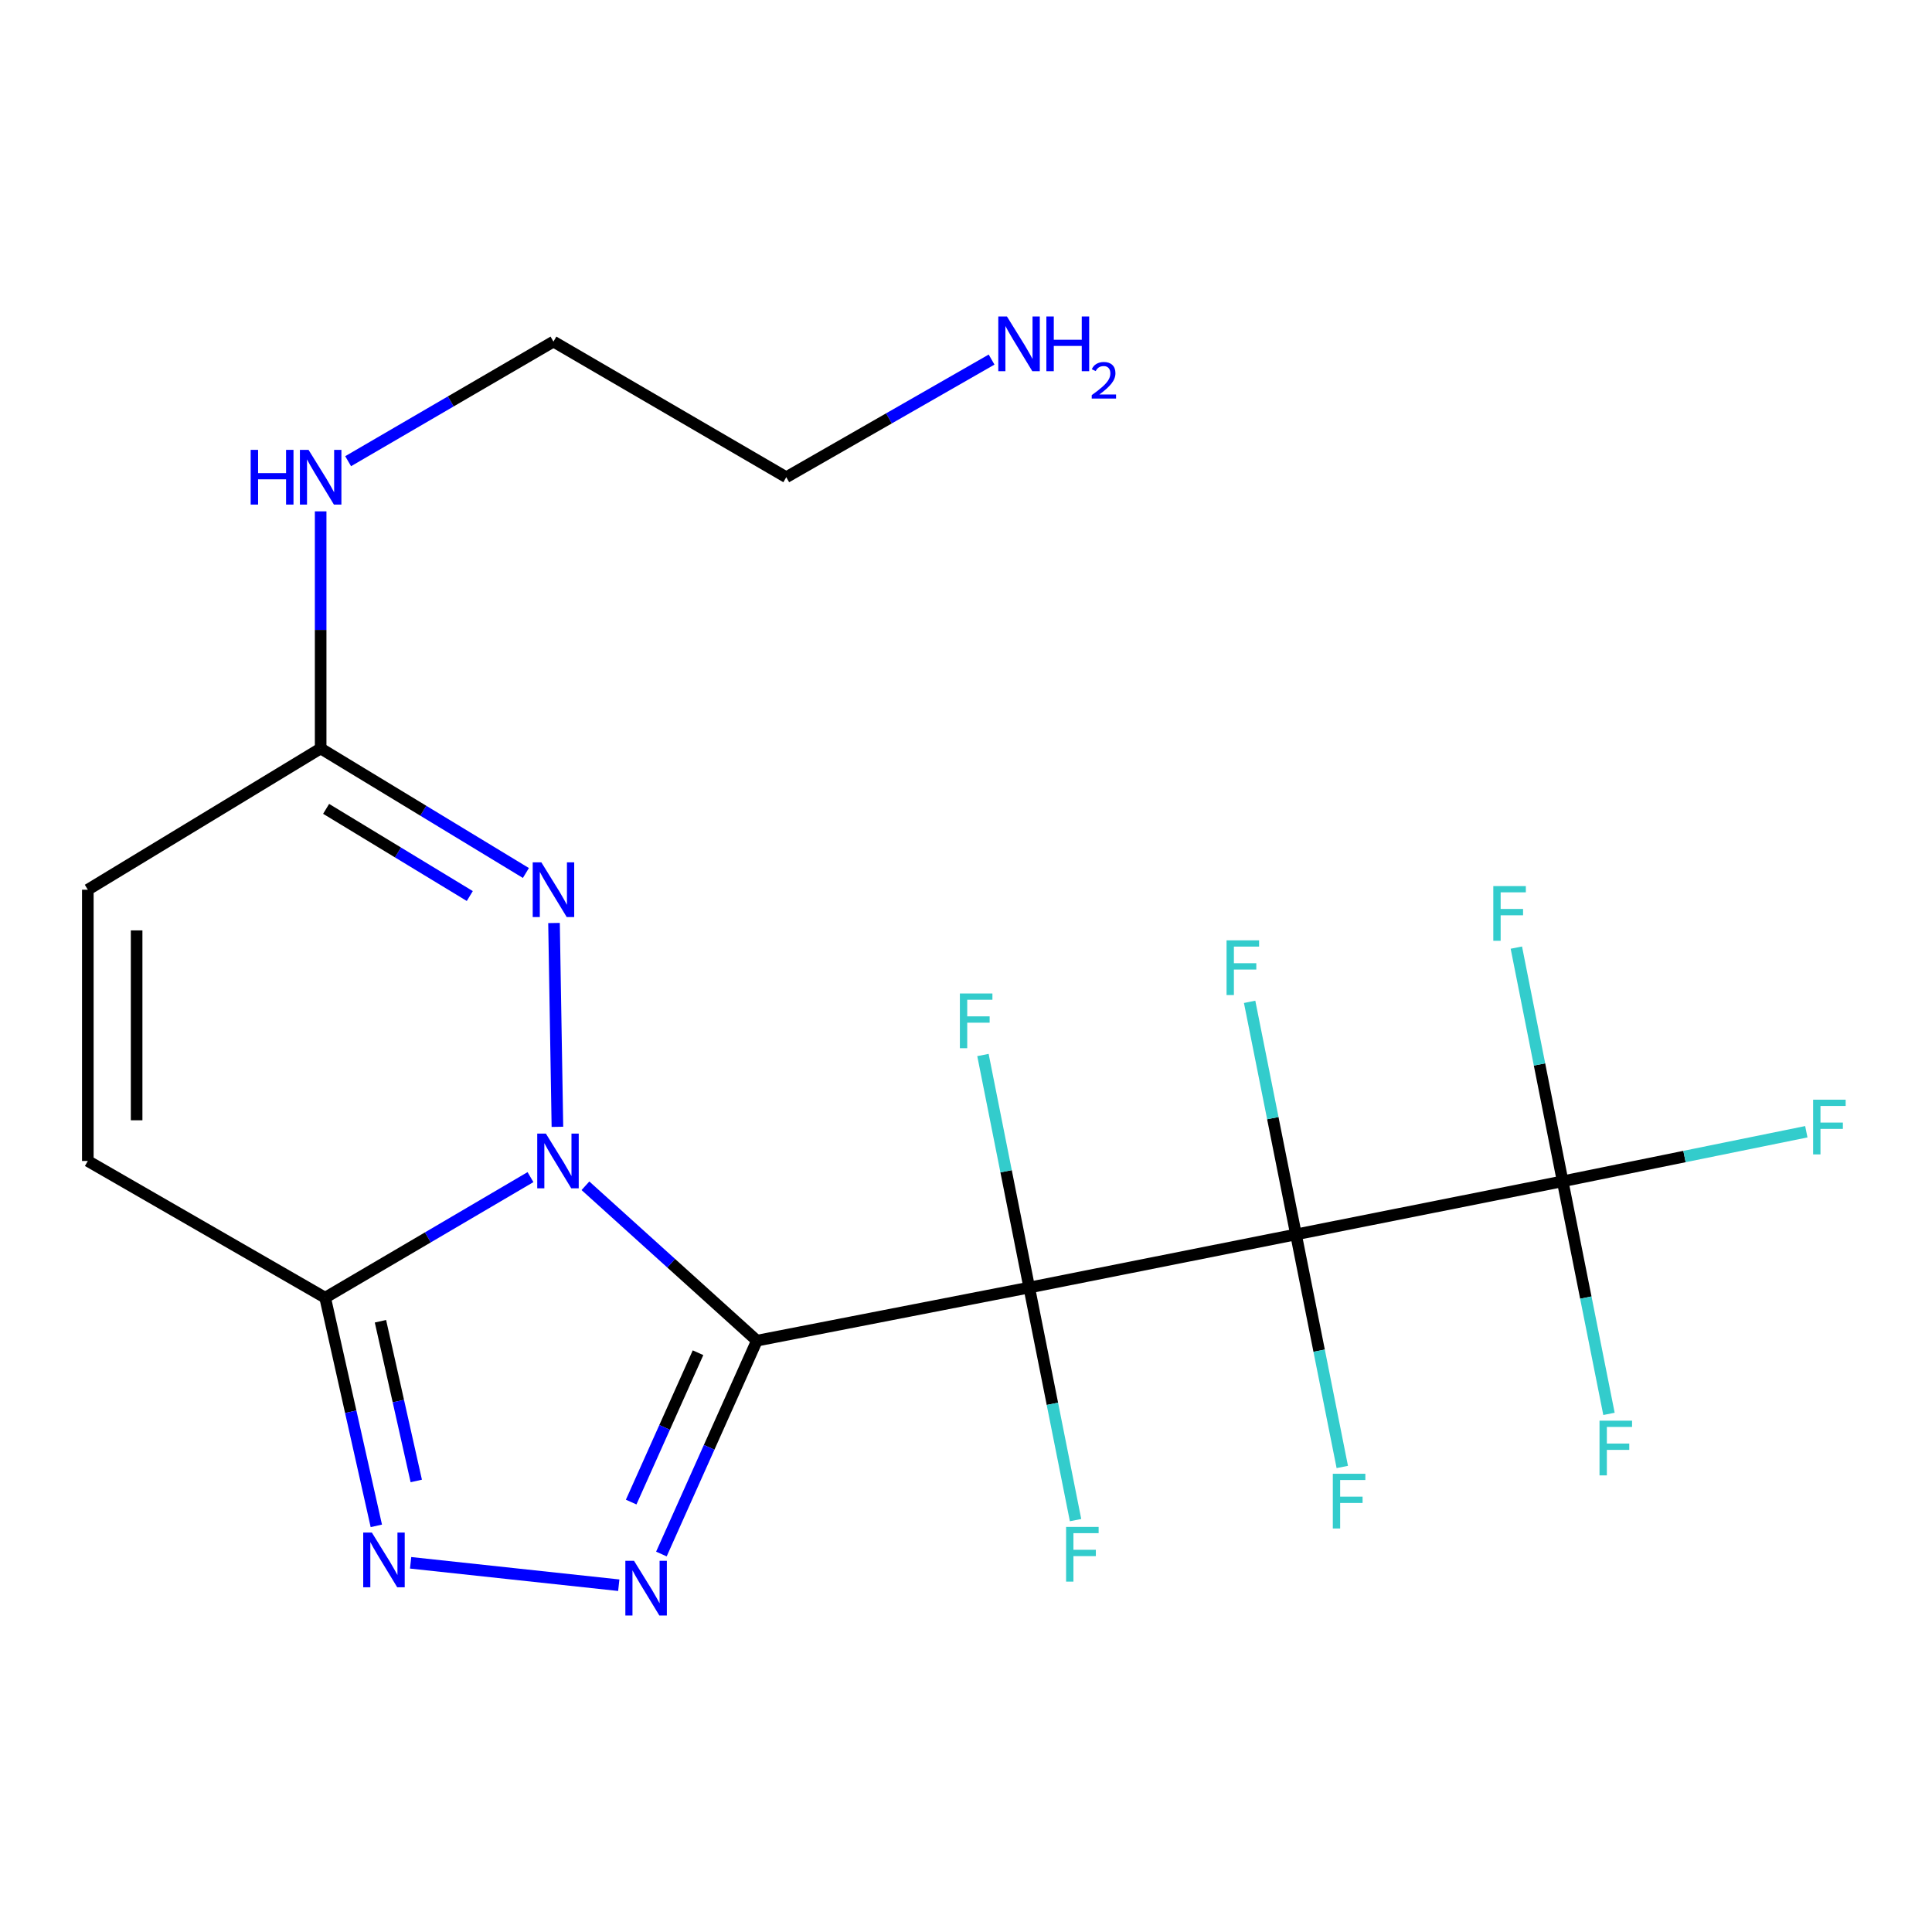 <?xml version='1.0' encoding='iso-8859-1'?>
<svg version='1.1' baseProfile='full'
              xmlns='http://www.w3.org/2000/svg'
                      xmlns:rdkit='http://www.rdkit.org/xml'
                      xmlns:xlink='http://www.w3.org/1999/xlink'
                  xml:space='preserve'
width='1000px' height='1000px' viewBox='0 0 1000 1000'>
<!-- END OF HEADER -->
<rect style='opacity:1.0;fill:#FFFFFF;stroke:none' width='1000' height='1000' x='0' y='0'> </rect>
<path class='bond-0' d='M 391.77,693.922 L 532.733,666.428' style='fill:none;fill-rule:evenodd;stroke:#000000;stroke-width:6px;stroke-linecap:butt;stroke-linejoin:miter;stroke-opacity:1' />
<path class='bond-1' d='M 391.77,693.922 L 347.396,653.836' style='fill:none;fill-rule:evenodd;stroke:#000000;stroke-width:6px;stroke-linecap:butt;stroke-linejoin:miter;stroke-opacity:1' />
<path class='bond-1' d='M 347.396,653.836 L 303.022,613.751' style='fill:none;fill-rule:evenodd;stroke:#0000FF;stroke-width:6px;stroke-linecap:butt;stroke-linejoin:miter;stroke-opacity:1' />
<path class='bond-3' d='M 391.77,693.922 L 367.052,749.141' style='fill:none;fill-rule:evenodd;stroke:#000000;stroke-width:6px;stroke-linecap:butt;stroke-linejoin:miter;stroke-opacity:1' />
<path class='bond-3' d='M 367.052,749.141 L 342.334,804.36' style='fill:none;fill-rule:evenodd;stroke:#0000FF;stroke-width:6px;stroke-linecap:butt;stroke-linejoin:miter;stroke-opacity:1' />
<path class='bond-3' d='M 361.297,700.166 L 343.995,738.82' style='fill:none;fill-rule:evenodd;stroke:#000000;stroke-width:6px;stroke-linecap:butt;stroke-linejoin:miter;stroke-opacity:1' />
<path class='bond-3' d='M 343.995,738.82 L 326.692,777.473' style='fill:none;fill-rule:evenodd;stroke:#0000FF;stroke-width:6px;stroke-linecap:butt;stroke-linejoin:miter;stroke-opacity:1' />
<path class='bond-2' d='M 532.733,666.428 L 670.804,638.935' style='fill:none;fill-rule:evenodd;stroke:#000000;stroke-width:6px;stroke-linecap:butt;stroke-linejoin:miter;stroke-opacity:1' />
<path class='bond-11' d='M 532.733,666.428 L 520.753,606.246' style='fill:none;fill-rule:evenodd;stroke:#000000;stroke-width:6px;stroke-linecap:butt;stroke-linejoin:miter;stroke-opacity:1' />
<path class='bond-11' d='M 520.753,606.246 L 508.773,546.064' style='fill:none;fill-rule:evenodd;stroke:#33CCCC;stroke-width:6px;stroke-linecap:butt;stroke-linejoin:miter;stroke-opacity:1' />
<path class='bond-12' d='M 532.733,666.428 L 544.719,726.617' style='fill:none;fill-rule:evenodd;stroke:#000000;stroke-width:6px;stroke-linecap:butt;stroke-linejoin:miter;stroke-opacity:1' />
<path class='bond-12' d='M 544.719,726.617 L 556.706,786.807' style='fill:none;fill-rule:evenodd;stroke:#33CCCC;stroke-width:6px;stroke-linecap:butt;stroke-linejoin:miter;stroke-opacity:1' />
<path class='bond-4' d='M 274.579,609.275 L 221.439,640.483' style='fill:none;fill-rule:evenodd;stroke:#0000FF;stroke-width:6px;stroke-linecap:butt;stroke-linejoin:miter;stroke-opacity:1' />
<path class='bond-4' d='M 221.439,640.483 L 168.299,671.691' style='fill:none;fill-rule:evenodd;stroke:#000000;stroke-width:6px;stroke-linecap:butt;stroke-linejoin:miter;stroke-opacity:1' />
<path class='bond-5' d='M 288.518,583.245 L 286.757,477.743' style='fill:none;fill-rule:evenodd;stroke:#0000FF;stroke-width:6px;stroke-linecap:butt;stroke-linejoin:miter;stroke-opacity:1' />
<path class='bond-7' d='M 670.804,638.935 L 808.834,611.441' style='fill:none;fill-rule:evenodd;stroke:#000000;stroke-width:6px;stroke-linecap:butt;stroke-linejoin:miter;stroke-opacity:1' />
<path class='bond-13' d='M 670.804,638.935 L 682.785,699.117' style='fill:none;fill-rule:evenodd;stroke:#000000;stroke-width:6px;stroke-linecap:butt;stroke-linejoin:miter;stroke-opacity:1' />
<path class='bond-13' d='M 682.785,699.117 L 694.765,759.299' style='fill:none;fill-rule:evenodd;stroke:#33CCCC;stroke-width:6px;stroke-linecap:butt;stroke-linejoin:miter;stroke-opacity:1' />
<path class='bond-14' d='M 670.804,638.935 L 658.806,578.746' style='fill:none;fill-rule:evenodd;stroke:#000000;stroke-width:6px;stroke-linecap:butt;stroke-linejoin:miter;stroke-opacity:1' />
<path class='bond-14' d='M 658.806,578.746 L 646.807,518.557' style='fill:none;fill-rule:evenodd;stroke:#33CCCC;stroke-width:6px;stroke-linecap:butt;stroke-linejoin:miter;stroke-opacity:1' />
<path class='bond-6' d='M 320.273,820.505 L 212.535,808.905' style='fill:none;fill-rule:evenodd;stroke:#0000FF;stroke-width:6px;stroke-linecap:butt;stroke-linejoin:miter;stroke-opacity:1' />
<path class='bond-9' d='M 168.299,671.691 L 45.455,600.915' style='fill:none;fill-rule:evenodd;stroke:#000000;stroke-width:6px;stroke-linecap:butt;stroke-linejoin:miter;stroke-opacity:1' />
<path class='bond-22' d='M 168.299,671.691 L 181.541,730.736' style='fill:none;fill-rule:evenodd;stroke:#000000;stroke-width:6px;stroke-linecap:butt;stroke-linejoin:miter;stroke-opacity:1' />
<path class='bond-22' d='M 181.541,730.736 L 194.784,789.782' style='fill:none;fill-rule:evenodd;stroke:#0000FF;stroke-width:6px;stroke-linecap:butt;stroke-linejoin:miter;stroke-opacity:1' />
<path class='bond-22' d='M 196.921,683.876 L 206.191,725.208' style='fill:none;fill-rule:evenodd;stroke:#000000;stroke-width:6px;stroke-linecap:butt;stroke-linejoin:miter;stroke-opacity:1' />
<path class='bond-22' d='M 206.191,725.208 L 215.461,766.54' style='fill:none;fill-rule:evenodd;stroke:#0000FF;stroke-width:6px;stroke-linecap:butt;stroke-linejoin:miter;stroke-opacity:1' />
<path class='bond-8' d='M 272.206,451.859 L 219.087,419.626' style='fill:none;fill-rule:evenodd;stroke:#0000FF;stroke-width:6px;stroke-linecap:butt;stroke-linejoin:miter;stroke-opacity:1' />
<path class='bond-8' d='M 219.087,419.626 L 165.969,387.394' style='fill:none;fill-rule:evenodd;stroke:#000000;stroke-width:6px;stroke-linecap:butt;stroke-linejoin:miter;stroke-opacity:1' />
<path class='bond-8' d='M 243.165,463.786 L 205.982,441.223' style='fill:none;fill-rule:evenodd;stroke:#0000FF;stroke-width:6px;stroke-linecap:butt;stroke-linejoin:miter;stroke-opacity:1' />
<path class='bond-8' d='M 205.982,441.223 L 168.799,418.661' style='fill:none;fill-rule:evenodd;stroke:#000000;stroke-width:6px;stroke-linecap:butt;stroke-linejoin:miter;stroke-opacity:1' />
<path class='bond-15' d='M 808.834,611.441 L 871.892,598.614' style='fill:none;fill-rule:evenodd;stroke:#000000;stroke-width:6px;stroke-linecap:butt;stroke-linejoin:miter;stroke-opacity:1' />
<path class='bond-15' d='M 871.892,598.614 L 934.949,585.787' style='fill:none;fill-rule:evenodd;stroke:#33CCCC;stroke-width:6px;stroke-linecap:butt;stroke-linejoin:miter;stroke-opacity:1' />
<path class='bond-16' d='M 808.834,611.441 L 796.848,550.964' style='fill:none;fill-rule:evenodd;stroke:#000000;stroke-width:6px;stroke-linecap:butt;stroke-linejoin:miter;stroke-opacity:1' />
<path class='bond-16' d='M 796.848,550.964 L 784.861,490.488' style='fill:none;fill-rule:evenodd;stroke:#33CCCC;stroke-width:6px;stroke-linecap:butt;stroke-linejoin:miter;stroke-opacity:1' />
<path class='bond-17' d='M 808.834,611.441 L 820.82,671.63' style='fill:none;fill-rule:evenodd;stroke:#000000;stroke-width:6px;stroke-linecap:butt;stroke-linejoin:miter;stroke-opacity:1' />
<path class='bond-17' d='M 820.82,671.63 L 832.807,731.819' style='fill:none;fill-rule:evenodd;stroke:#33CCCC;stroke-width:6px;stroke-linecap:butt;stroke-linejoin:miter;stroke-opacity:1' />
<path class='bond-10' d='M 165.969,387.394 L 45.455,460.514' style='fill:none;fill-rule:evenodd;stroke:#000000;stroke-width:6px;stroke-linecap:butt;stroke-linejoin:miter;stroke-opacity:1' />
<path class='bond-18' d='M 165.969,387.394 L 165.969,326.035' style='fill:none;fill-rule:evenodd;stroke:#000000;stroke-width:6px;stroke-linecap:butt;stroke-linejoin:miter;stroke-opacity:1' />
<path class='bond-18' d='M 165.969,326.035 L 165.969,264.676' style='fill:none;fill-rule:evenodd;stroke:#0000FF;stroke-width:6px;stroke-linecap:butt;stroke-linejoin:miter;stroke-opacity:1' />
<path class='bond-23' d='M 45.455,600.915 L 45.455,460.514' style='fill:none;fill-rule:evenodd;stroke:#000000;stroke-width:6px;stroke-linecap:butt;stroke-linejoin:miter;stroke-opacity:1' />
<path class='bond-23' d='M 70.717,579.855 L 70.717,481.574' style='fill:none;fill-rule:evenodd;stroke:#000000;stroke-width:6px;stroke-linecap:butt;stroke-linejoin:miter;stroke-opacity:1' />
<path class='bond-20' d='M 180.195,238.719 L 233.332,207.762' style='fill:none;fill-rule:evenodd;stroke:#0000FF;stroke-width:6px;stroke-linecap:butt;stroke-linejoin:miter;stroke-opacity:1' />
<path class='bond-20' d='M 233.332,207.762 L 286.469,176.806' style='fill:none;fill-rule:evenodd;stroke:#000000;stroke-width:6px;stroke-linecap:butt;stroke-linejoin:miter;stroke-opacity:1' />
<path class='bond-19' d='M 513.244,186.114 L 460.107,216.56' style='fill:none;fill-rule:evenodd;stroke:#0000FF;stroke-width:6px;stroke-linecap:butt;stroke-linejoin:miter;stroke-opacity:1' />
<path class='bond-19' d='M 460.107,216.56 L 406.97,247.007' style='fill:none;fill-rule:evenodd;stroke:#000000;stroke-width:6px;stroke-linecap:butt;stroke-linejoin:miter;stroke-opacity:1' />
<path class='bond-21' d='M 286.469,176.806 L 406.97,247.007' style='fill:none;fill-rule:evenodd;stroke:#000000;stroke-width:6px;stroke-linecap:butt;stroke-linejoin:miter;stroke-opacity:1' />
<path  class='atom-2' d='M 282.553 586.755
L 291.833 601.755
Q 292.753 603.235, 294.233 605.915
Q 295.713 608.595, 295.793 608.755
L 295.793 586.755
L 299.553 586.755
L 299.553 615.075
L 295.673 615.075
L 285.713 598.675
Q 284.553 596.755, 283.313 594.555
Q 282.113 592.355, 281.753 591.675
L 281.753 615.075
L 278.073 615.075
L 278.073 586.755
L 282.553 586.755
' fill='#0000FF'/>
<path  class='atom-4' d='M 328.165 807.869
L 337.445 822.869
Q 338.365 824.349, 339.845 827.029
Q 341.325 829.709, 341.405 829.869
L 341.405 807.869
L 345.165 807.869
L 345.165 836.189
L 341.285 836.189
L 331.325 819.789
Q 330.165 817.869, 328.925 815.669
Q 327.725 813.469, 327.365 812.789
L 327.365 836.189
L 323.685 836.189
L 323.685 807.869
L 328.165 807.869
' fill='#0000FF'/>
<path  class='atom-6' d='M 280.209 446.354
L 289.489 461.354
Q 290.409 462.834, 291.889 465.514
Q 293.369 468.194, 293.449 468.354
L 293.449 446.354
L 297.209 446.354
L 297.209 474.674
L 293.329 474.674
L 283.369 458.274
Q 282.209 456.354, 280.969 454.154
Q 279.769 451.954, 279.409 451.274
L 279.409 474.674
L 275.729 474.674
L 275.729 446.354
L 280.209 446.354
' fill='#0000FF'/>
<path  class='atom-7' d='M 192.48 793.259
L 201.76 808.259
Q 202.68 809.739, 204.16 812.419
Q 205.64 815.099, 205.72 815.259
L 205.72 793.259
L 209.48 793.259
L 209.48 821.579
L 205.6 821.579
L 195.64 805.179
Q 194.48 803.259, 193.24 801.059
Q 192.04 798.859, 191.68 798.179
L 191.68 821.579
L 188 821.579
L 188 793.259
L 192.48 793.259
' fill='#0000FF'/>
<path  class='atom-12' d='M 496.833 514.225
L 513.673 514.225
L 513.673 517.465
L 500.633 517.465
L 500.633 526.065
L 512.233 526.065
L 512.233 529.345
L 500.633 529.345
L 500.633 542.545
L 496.833 542.545
L 496.833 514.225
' fill='#33CCCC'/>
<path  class='atom-13' d='M 551.807 790.326
L 568.647 790.326
L 568.647 793.566
L 555.607 793.566
L 555.607 802.166
L 567.207 802.166
L 567.207 805.446
L 555.607 805.446
L 555.607 818.646
L 551.807 818.646
L 551.807 790.326
' fill='#33CCCC'/>
<path  class='atom-14' d='M 689.864 762.818
L 706.704 762.818
L 706.704 766.058
L 693.664 766.058
L 693.664 774.658
L 705.264 774.658
L 705.264 777.938
L 693.664 777.938
L 693.664 791.138
L 689.864 791.138
L 689.864 762.818
' fill='#33CCCC'/>
<path  class='atom-15' d='M 634.863 486.717
L 651.703 486.717
L 651.703 489.957
L 638.663 489.957
L 638.663 498.557
L 650.263 498.557
L 650.263 501.837
L 638.663 501.837
L 638.663 515.037
L 634.863 515.037
L 634.863 486.717
' fill='#33CCCC'/>
<path  class='atom-16' d='M 938.471 569.198
L 955.311 569.198
L 955.311 572.438
L 942.271 572.438
L 942.271 581.038
L 953.871 581.038
L 953.871 584.318
L 942.271 584.318
L 942.271 597.518
L 938.471 597.518
L 938.471 569.198
' fill='#33CCCC'/>
<path  class='atom-17' d='M 772.934 458.634
L 789.774 458.634
L 789.774 461.874
L 776.734 461.874
L 776.734 470.474
L 788.334 470.474
L 788.334 473.754
L 776.734 473.754
L 776.734 486.954
L 772.934 486.954
L 772.934 458.634
' fill='#33CCCC'/>
<path  class='atom-18' d='M 827.908 735.339
L 844.748 735.339
L 844.748 738.579
L 831.708 738.579
L 831.708 747.179
L 843.308 747.179
L 843.308 750.459
L 831.708 750.459
L 831.708 763.659
L 827.908 763.659
L 827.908 735.339
' fill='#33CCCC'/>
<path  class='atom-19' d='M 129.749 232.847
L 133.589 232.847
L 133.589 244.887
L 148.069 244.887
L 148.069 232.847
L 151.909 232.847
L 151.909 261.167
L 148.069 261.167
L 148.069 248.087
L 133.589 248.087
L 133.589 261.167
L 129.749 261.167
L 129.749 232.847
' fill='#0000FF'/>
<path  class='atom-19' d='M 159.709 232.847
L 168.989 247.847
Q 169.909 249.327, 171.389 252.007
Q 172.869 254.687, 172.949 254.847
L 172.949 232.847
L 176.709 232.847
L 176.709 261.167
L 172.829 261.167
L 162.869 244.767
Q 161.709 242.847, 160.469 240.647
Q 159.269 238.447, 158.909 237.767
L 158.909 261.167
L 155.229 261.167
L 155.229 232.847
L 159.709 232.847
' fill='#0000FF'/>
<path  class='atom-20' d='M 521.196 163.811
L 530.476 178.811
Q 531.396 180.291, 532.876 182.971
Q 534.356 185.651, 534.436 185.811
L 534.436 163.811
L 538.196 163.811
L 538.196 192.131
L 534.316 192.131
L 524.356 175.731
Q 523.196 173.811, 521.956 171.611
Q 520.756 169.411, 520.396 168.731
L 520.396 192.131
L 516.716 192.131
L 516.716 163.811
L 521.196 163.811
' fill='#0000FF'/>
<path  class='atom-20' d='M 541.596 163.811
L 545.436 163.811
L 545.436 175.851
L 559.916 175.851
L 559.916 163.811
L 563.756 163.811
L 563.756 192.131
L 559.916 192.131
L 559.916 179.051
L 545.436 179.051
L 545.436 192.131
L 541.596 192.131
L 541.596 163.811
' fill='#0000FF'/>
<path  class='atom-20' d='M 565.129 191.137
Q 565.815 189.369, 567.452 188.392
Q 569.089 187.389, 571.359 187.389
Q 574.184 187.389, 575.768 188.92
Q 577.352 190.451, 577.352 193.17
Q 577.352 195.942, 575.293 198.529
Q 573.26 201.117, 569.036 204.179
L 577.669 204.179
L 577.669 206.291
L 565.076 206.291
L 565.076 204.522
Q 568.561 202.041, 570.62 200.193
Q 572.706 198.345, 573.709 196.681
Q 574.712 195.018, 574.712 193.302
Q 574.712 191.507, 573.814 190.504
Q 572.917 189.501, 571.359 189.501
Q 569.854 189.501, 568.851 190.108
Q 567.848 190.715, 567.135 192.061
L 565.129 191.137
' fill='#0000FF'/>
</svg>

